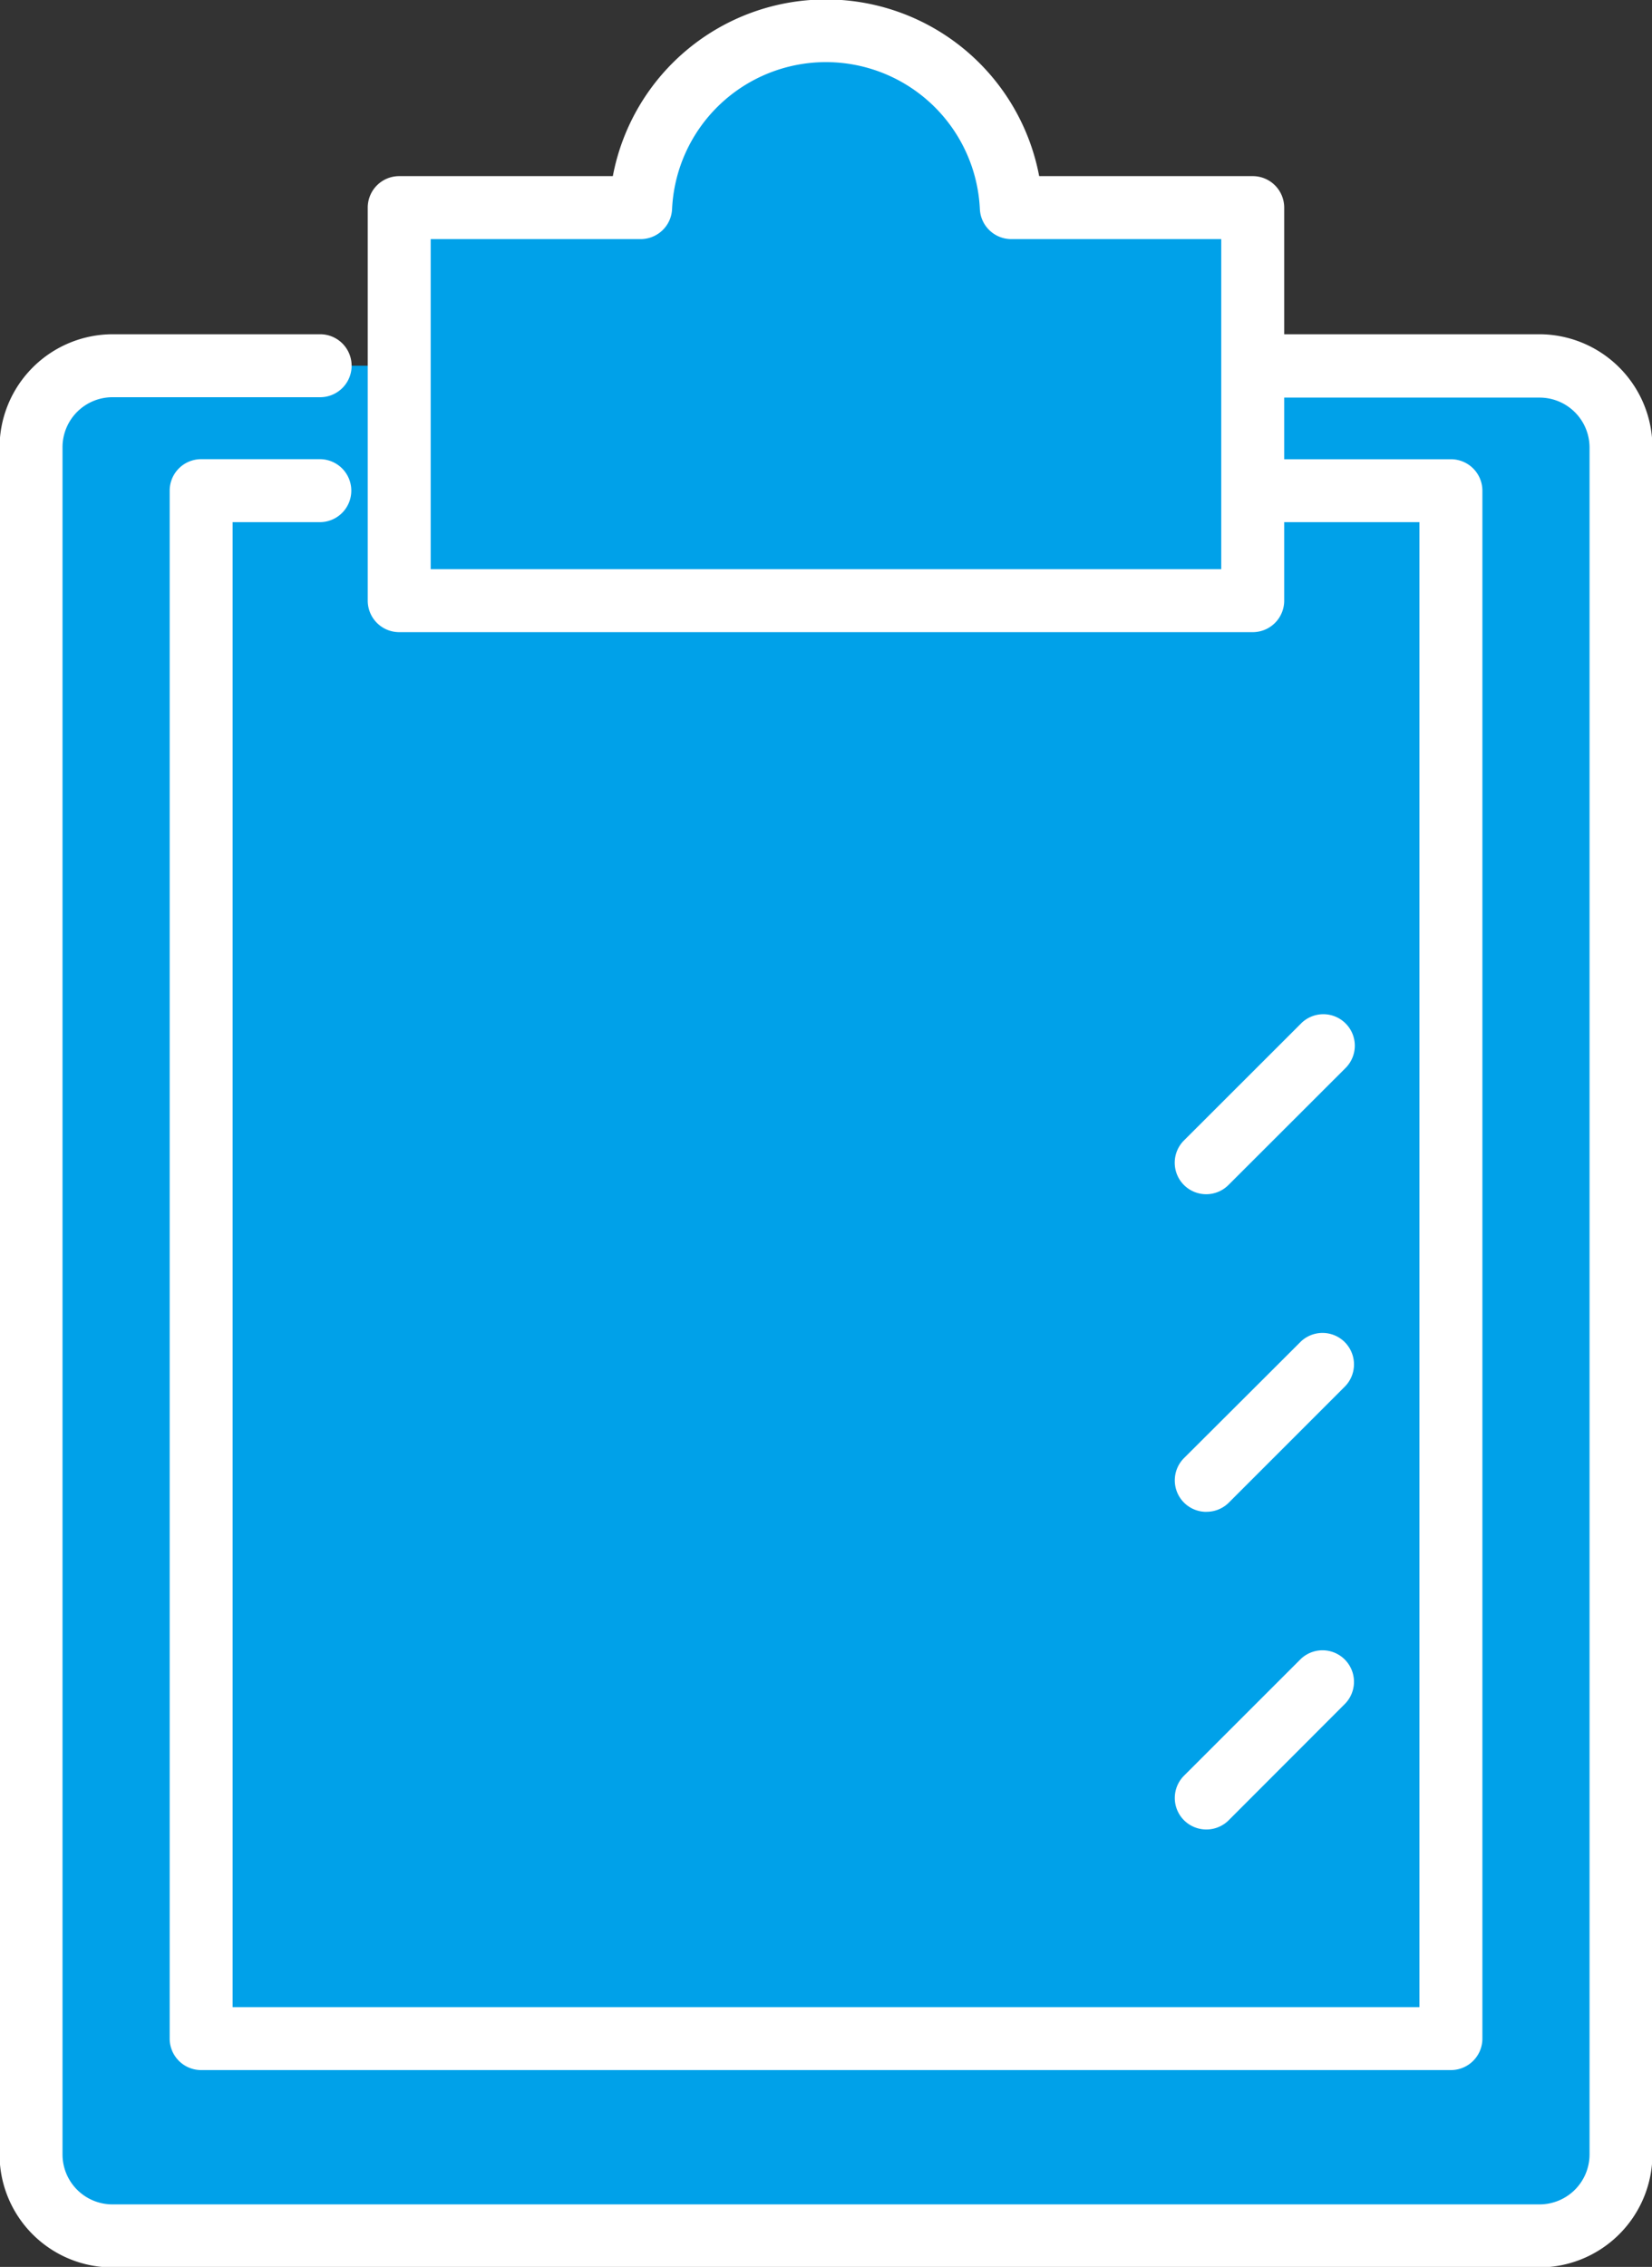 <svg xmlns="http://www.w3.org/2000/svg" xmlns:xlink="http://www.w3.org/1999/xlink" width="26.24" height="36" viewBox="0 0 26.24 36">
  <rect x="0" y="0" width="26.24" height="36" fill="#333333" stroke="none"/>
  <defs>
    <clipPath id="clip-path">
      <rect id="長方形_5869" data-name="長方形 5869" width="26.24" height="36" fill="none"/>
    </clipPath>
  </defs>
  <g id="icon-theme-02" transform="translate(0 0)">
    <g id="グループ_16863" data-name="グループ 16863" transform="translate(0 0)" clip-path="url(#clip-path)">
      <path id="パス_17531" data-name="パス 17531" d="M24.245,5.6H19.689V3.089H15.856a2.947,2.947,0,0,0-5.888,0H6.133V5.6H1.577A1.293,1.293,0,0,0,.283,6.9V34.007A1.293,1.293,0,0,0,1.577,35.3H24.245a1.3,1.3,0,0,0,1.294-1.294V6.9A1.3,1.3,0,0,0,24.245,5.6" transform="translate(0.208 0.208)" fill="#00a1e9"/>
      <path id="パス_17532" data-name="パス 17532" d="M24.245,35.8H1.576A1.794,1.794,0,0,1-.216,34.007V6.9A1.8,1.8,0,0,1,1.576,5.1h3.3a.5.5,0,0,1,0,1h-3.3A.794.794,0,0,0,.784,6.9V34.007a.793.793,0,0,0,.792.792H24.245a.794.794,0,0,0,.794-.792V6.9a.794.794,0,0,0-.794-.794H20.189v.979h2.648a.5.5,0,0,1,.5.5V32.166a.5.5,0,0,1-.5.5H2.986a.5.5,0,0,1-.5-.5V7.584a.5.5,0,0,1,.5-.5H4.871a.5.5,0,1,1,0,1H3.486V31.666H22.337V8.084H20.189V9.331a.5.5,0,0,1-.5.5H6.132a.5.5,0,0,1-.5-.5V3.089a.5.5,0,0,1,.5-.5H9.525a3.446,3.446,0,0,1,6.772,0h3.392a.5.5,0,0,1,.5.5V5.1h4.056A1.8,1.8,0,0,1,26.038,6.9V34.007A1.8,1.8,0,0,1,24.245,35.8ZM6.632,8.831H19.189V3.589H15.855a.5.5,0,0,1-.5-.474,2.447,2.447,0,0,0-4.889,0,.5.5,0,0,1-.5.474H6.632ZM18.952,28.845a.5.5,0,0,1-.354-.854L20.45,26.14a.5.5,0,0,1,.707.707L19.306,28.7A.5.5,0,0,1,18.952,28.845Zm0-5.044a.5.5,0,0,1-.354-.854L20.45,21.1a.5.5,0,0,1,.707.707l-1.851,1.851A.5.5,0,0,1,18.952,23.8Zm0-5.044A.5.5,0,0,1,18.6,17.9l1.851-1.849a.5.5,0,1,1,.707.707l-1.851,1.849A.5.5,0,0,1,18.952,18.757Z" transform="translate(0.209 0.208)" fill="#fff"/>
    </g>
  </g>
</svg>
